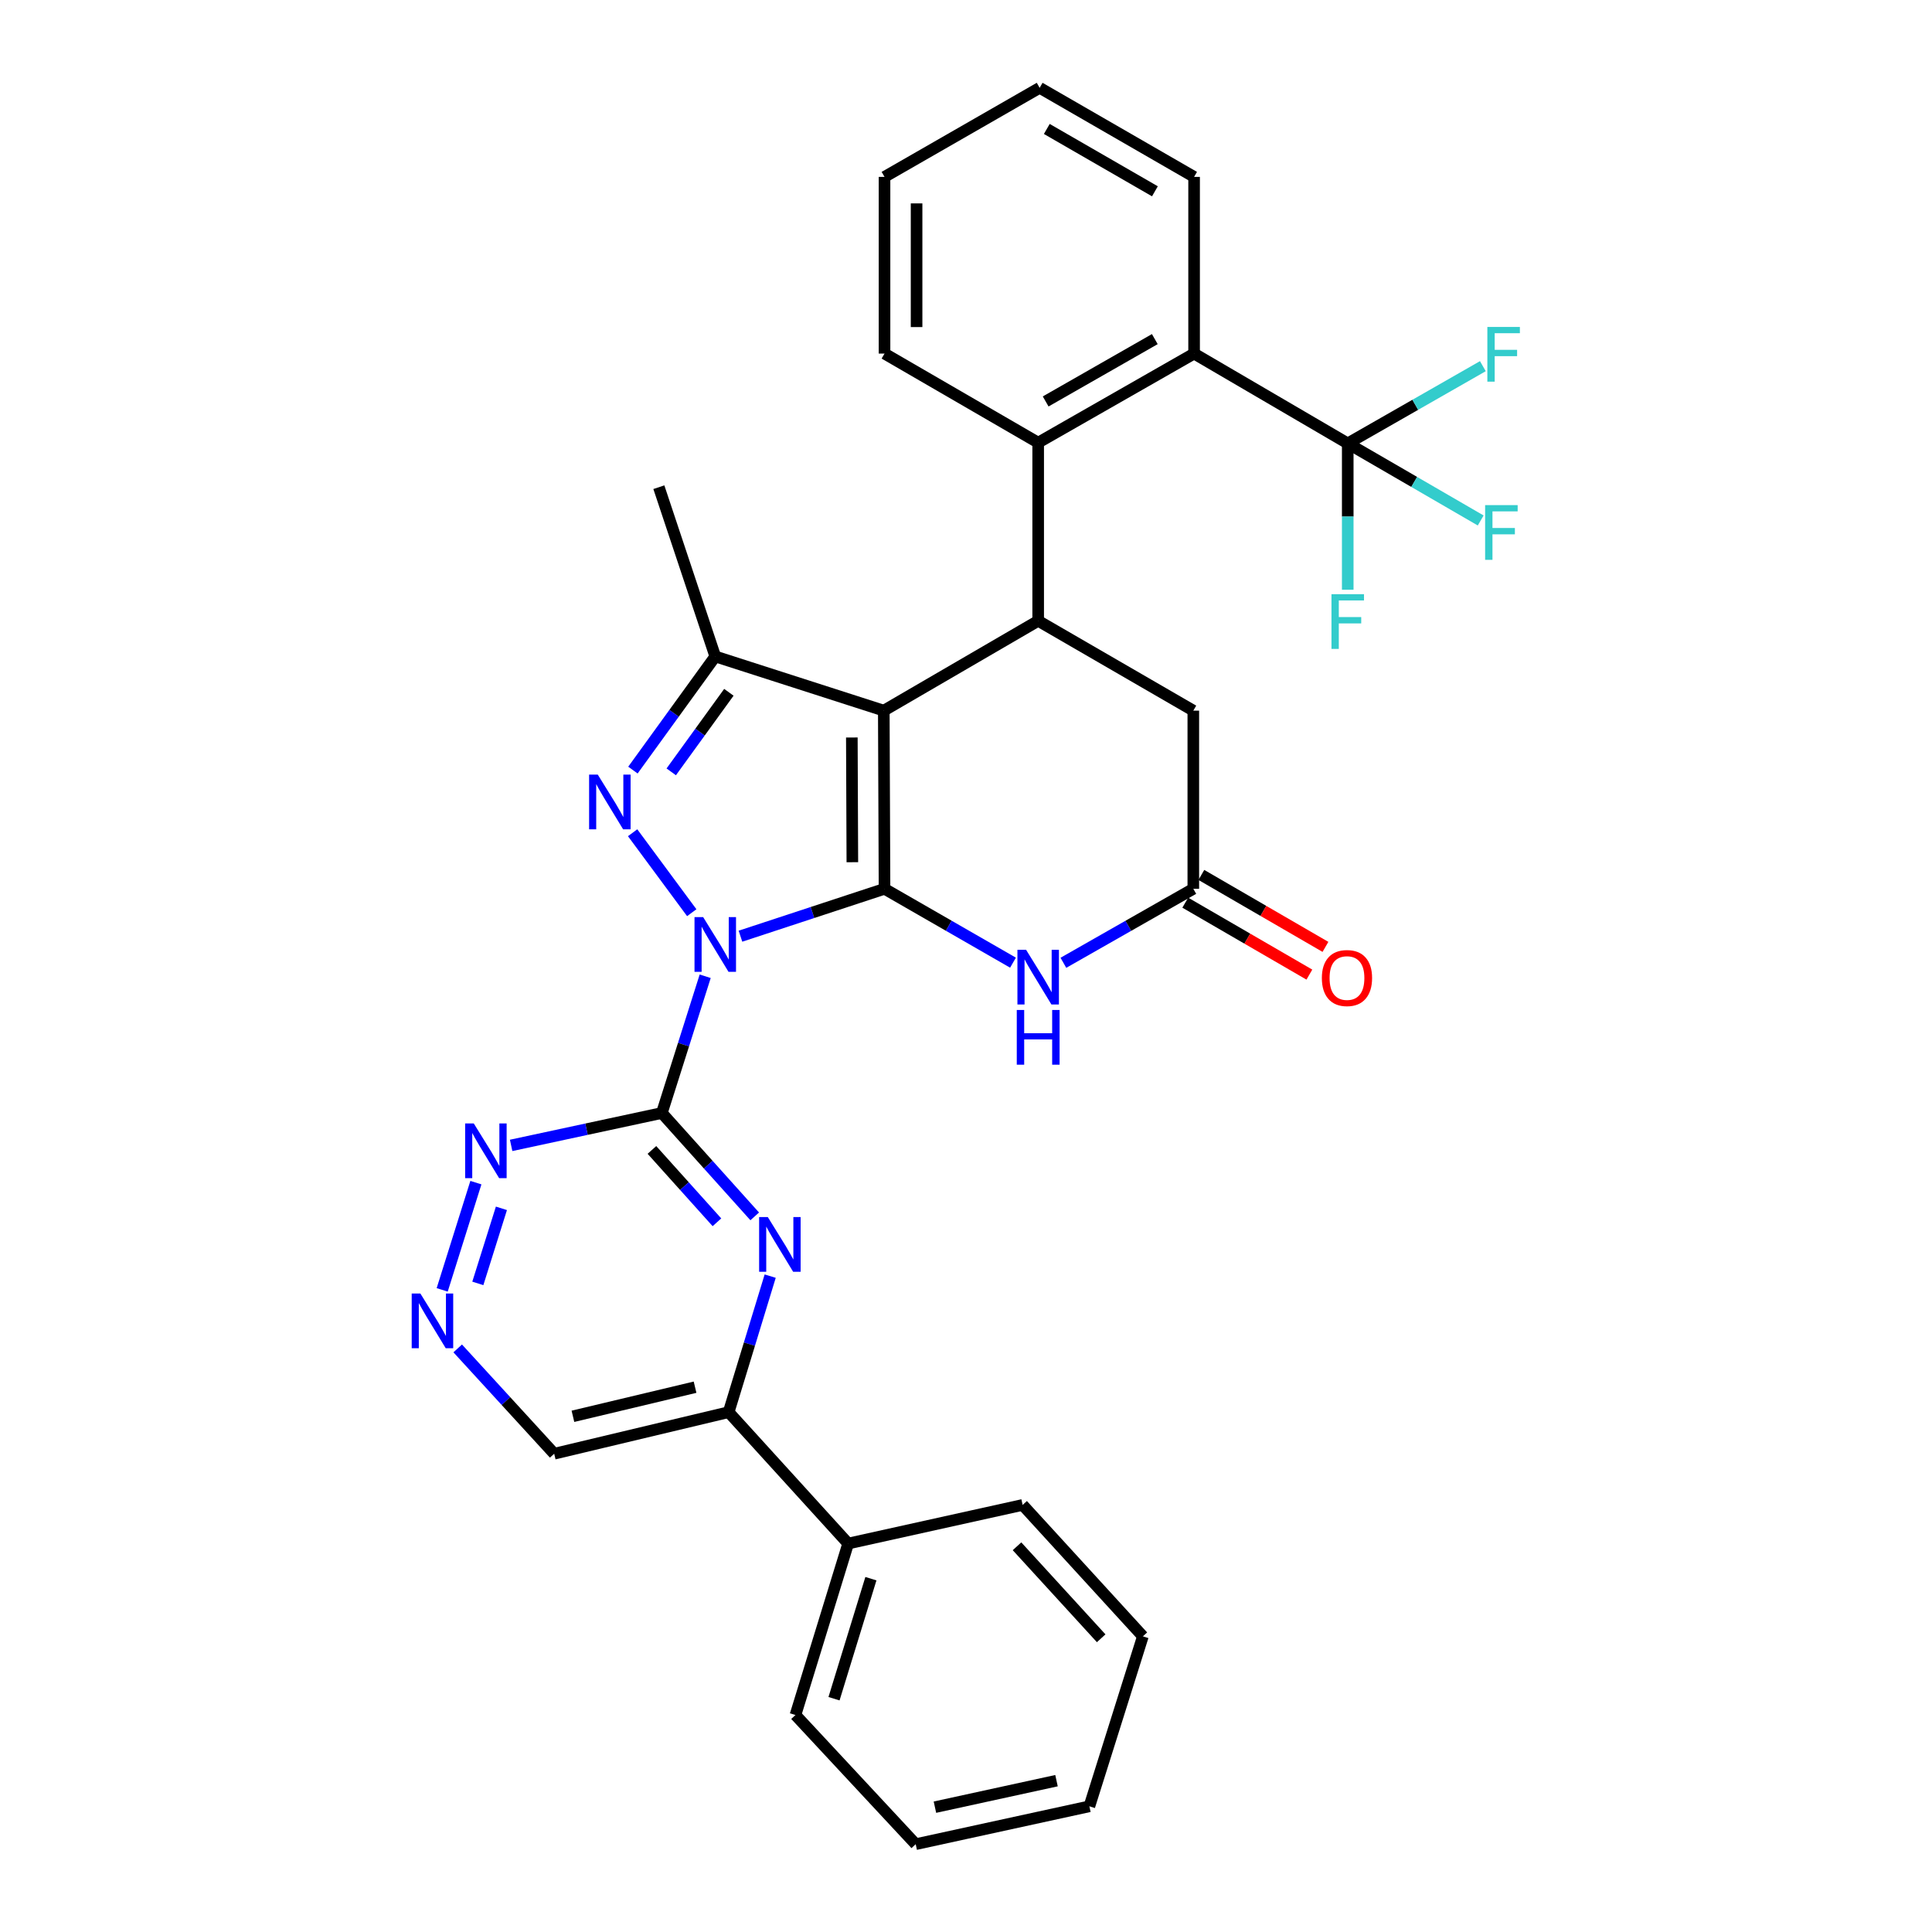 <?xml version='1.0' encoding='iso-8859-1'?>
<svg version='1.1' baseProfile='full'
              xmlns='http://www.w3.org/2000/svg'
                      xmlns:rdkit='http://www.rdkit.org/xml'
                      xmlns:xlink='http://www.w3.org/1999/xlink'
                  xml:space='preserve'
width='1000px' height='1000px' viewBox='0 0 1000 1000'>
<!-- END OF HEADER -->
<rect style='opacity:1.0;fill:#FFFFFF;stroke:none' width='1000' height='1000' x='0' y='0'> </rect>
<path class='bond-0' d='M 383.263,484.572 L 420.545,472.308' style='fill:none;fill-rule:evenodd;stroke:#0000FF;stroke-width:6px;stroke-linecap:butt;stroke-linejoin:miter;stroke-opacity:1' />
<path class='bond-0' d='M 420.545,472.308 L 457.826,460.045' style='fill:none;fill-rule:evenodd;stroke:#000000;stroke-width:6px;stroke-linecap:butt;stroke-linejoin:miter;stroke-opacity:1' />
<path class='bond-2' d='M 358.05,472.409 L 327.448,431.026' style='fill:none;fill-rule:evenodd;stroke:#0000FF;stroke-width:6px;stroke-linecap:butt;stroke-linejoin:miter;stroke-opacity:1' />
<path class='bond-3' d='M 365.004,505.311 L 353.787,540.698' style='fill:none;fill-rule:evenodd;stroke:#0000FF;stroke-width:6px;stroke-linecap:butt;stroke-linejoin:miter;stroke-opacity:1' />
<path class='bond-3' d='M 353.787,540.698 L 342.57,576.085' style='fill:none;fill-rule:evenodd;stroke:#000000;stroke-width:6px;stroke-linecap:butt;stroke-linejoin:miter;stroke-opacity:1' />
<path class='bond-1' d='M 457.826,460.045 L 457.448,367.826' style='fill:none;fill-rule:evenodd;stroke:#000000;stroke-width:6px;stroke-linecap:butt;stroke-linejoin:miter;stroke-opacity:1' />
<path class='bond-1' d='M 441.176,446.28 L 440.911,381.727' style='fill:none;fill-rule:evenodd;stroke:#000000;stroke-width:6px;stroke-linecap:butt;stroke-linejoin:miter;stroke-opacity:1' />
<path class='bond-5' d='M 457.826,460.045 L 491.076,479.161' style='fill:none;fill-rule:evenodd;stroke:#000000;stroke-width:6px;stroke-linecap:butt;stroke-linejoin:miter;stroke-opacity:1' />
<path class='bond-5' d='M 491.076,479.161 L 524.326,498.278' style='fill:none;fill-rule:evenodd;stroke:#0000FF;stroke-width:6px;stroke-linecap:butt;stroke-linejoin:miter;stroke-opacity:1' />
<path class='bond-6' d='M 457.448,367.826 L 537.359,321.335' style='fill:none;fill-rule:evenodd;stroke:#000000;stroke-width:6px;stroke-linecap:butt;stroke-linejoin:miter;stroke-opacity:1' />
<path class='bond-32' d='M 457.448,367.826 L 370.218,339.773' style='fill:none;fill-rule:evenodd;stroke:#000000;stroke-width:6px;stroke-linecap:butt;stroke-linejoin:miter;stroke-opacity:1' />
<path class='bond-4' d='M 327.602,398.598 L 348.91,369.186' style='fill:none;fill-rule:evenodd;stroke:#0000FF;stroke-width:6px;stroke-linecap:butt;stroke-linejoin:miter;stroke-opacity:1' />
<path class='bond-4' d='M 348.91,369.186 L 370.218,339.773' style='fill:none;fill-rule:evenodd;stroke:#000000;stroke-width:6px;stroke-linecap:butt;stroke-linejoin:miter;stroke-opacity:1' />
<path class='bond-4' d='M 347.433,399.51 L 362.348,378.921' style='fill:none;fill-rule:evenodd;stroke:#0000FF;stroke-width:6px;stroke-linecap:butt;stroke-linejoin:miter;stroke-opacity:1' />
<path class='bond-4' d='M 362.348,378.921 L 377.264,358.332' style='fill:none;fill-rule:evenodd;stroke:#000000;stroke-width:6px;stroke-linecap:butt;stroke-linejoin:miter;stroke-opacity:1' />
<path class='bond-7' d='M 342.57,576.085 L 366.604,602.84' style='fill:none;fill-rule:evenodd;stroke:#000000;stroke-width:6px;stroke-linecap:butt;stroke-linejoin:miter;stroke-opacity:1' />
<path class='bond-7' d='M 366.604,602.84 L 390.639,629.594' style='fill:none;fill-rule:evenodd;stroke:#0000FF;stroke-width:6px;stroke-linecap:butt;stroke-linejoin:miter;stroke-opacity:1' />
<path class='bond-7' d='M 337.435,595.201 L 354.26,613.929' style='fill:none;fill-rule:evenodd;stroke:#000000;stroke-width:6px;stroke-linecap:butt;stroke-linejoin:miter;stroke-opacity:1' />
<path class='bond-7' d='M 354.26,613.929 L 371.084,632.657' style='fill:none;fill-rule:evenodd;stroke:#0000FF;stroke-width:6px;stroke-linecap:butt;stroke-linejoin:miter;stroke-opacity:1' />
<path class='bond-12' d='M 342.57,576.085 L 303.567,584.471' style='fill:none;fill-rule:evenodd;stroke:#000000;stroke-width:6px;stroke-linecap:butt;stroke-linejoin:miter;stroke-opacity:1' />
<path class='bond-12' d='M 303.567,584.471 L 264.564,592.856' style='fill:none;fill-rule:evenodd;stroke:#0000FF;stroke-width:6px;stroke-linecap:butt;stroke-linejoin:miter;stroke-opacity:1' />
<path class='bond-22' d='M 370.218,339.773 L 341.021,252.173' style='fill:none;fill-rule:evenodd;stroke:#000000;stroke-width:6px;stroke-linecap:butt;stroke-linejoin:miter;stroke-opacity:1' />
<path class='bond-10' d='M 550.409,498.34 L 584.033,479.192' style='fill:none;fill-rule:evenodd;stroke:#0000FF;stroke-width:6px;stroke-linecap:butt;stroke-linejoin:miter;stroke-opacity:1' />
<path class='bond-10' d='M 584.033,479.192 L 617.657,460.045' style='fill:none;fill-rule:evenodd;stroke:#000000;stroke-width:6px;stroke-linecap:butt;stroke-linejoin:miter;stroke-opacity:1' />
<path class='bond-9' d='M 537.359,321.335 L 537.359,229.117' style='fill:none;fill-rule:evenodd;stroke:#000000;stroke-width:6px;stroke-linecap:butt;stroke-linejoin:miter;stroke-opacity:1' />
<path class='bond-34' d='M 537.359,321.335 L 617.657,367.826' style='fill:none;fill-rule:evenodd;stroke:#000000;stroke-width:6px;stroke-linecap:butt;stroke-linejoin:miter;stroke-opacity:1' />
<path class='bond-13' d='M 398.648,660.524 L 387.899,695.726' style='fill:none;fill-rule:evenodd;stroke:#0000FF;stroke-width:6px;stroke-linecap:butt;stroke-linejoin:miter;stroke-opacity:1' />
<path class='bond-13' d='M 387.899,695.726 L 377.15,730.928' style='fill:none;fill-rule:evenodd;stroke:#000000;stroke-width:6px;stroke-linecap:butt;stroke-linejoin:miter;stroke-opacity:1' />
<path class='bond-8' d='M 697.586,229.504 L 618.063,183.012' style='fill:none;fill-rule:evenodd;stroke:#000000;stroke-width:6px;stroke-linecap:butt;stroke-linejoin:miter;stroke-opacity:1' />
<path class='bond-19' d='M 697.586,229.504 L 732.557,209.517' style='fill:none;fill-rule:evenodd;stroke:#000000;stroke-width:6px;stroke-linecap:butt;stroke-linejoin:miter;stroke-opacity:1' />
<path class='bond-19' d='M 732.557,209.517 L 767.528,189.53' style='fill:none;fill-rule:evenodd;stroke:#33CCCC;stroke-width:6px;stroke-linecap:butt;stroke-linejoin:miter;stroke-opacity:1' />
<path class='bond-20' d='M 697.586,229.504 L 731.994,249.449' style='fill:none;fill-rule:evenodd;stroke:#000000;stroke-width:6px;stroke-linecap:butt;stroke-linejoin:miter;stroke-opacity:1' />
<path class='bond-20' d='M 731.994,249.449 L 766.401,269.395' style='fill:none;fill-rule:evenodd;stroke:#33CCCC;stroke-width:6px;stroke-linecap:butt;stroke-linejoin:miter;stroke-opacity:1' />
<path class='bond-21' d='M 697.586,229.504 L 697.586,267.376' style='fill:none;fill-rule:evenodd;stroke:#000000;stroke-width:6px;stroke-linecap:butt;stroke-linejoin:miter;stroke-opacity:1' />
<path class='bond-21' d='M 697.586,267.376 L 697.586,305.247' style='fill:none;fill-rule:evenodd;stroke:#33CCCC;stroke-width:6px;stroke-linecap:butt;stroke-linejoin:miter;stroke-opacity:1' />
<path class='bond-11' d='M 537.359,229.117 L 618.063,183.012' style='fill:none;fill-rule:evenodd;stroke:#000000;stroke-width:6px;stroke-linecap:butt;stroke-linejoin:miter;stroke-opacity:1' />
<path class='bond-11' d='M 541.233,207.792 L 597.726,175.519' style='fill:none;fill-rule:evenodd;stroke:#000000;stroke-width:6px;stroke-linecap:butt;stroke-linejoin:miter;stroke-opacity:1' />
<path class='bond-23' d='M 537.359,229.117 L 457.826,183.012' style='fill:none;fill-rule:evenodd;stroke:#000000;stroke-width:6px;stroke-linecap:butt;stroke-linejoin:miter;stroke-opacity:1' />
<path class='bond-15' d='M 617.657,460.045 L 617.657,367.826' style='fill:none;fill-rule:evenodd;stroke:#000000;stroke-width:6px;stroke-linecap:butt;stroke-linejoin:miter;stroke-opacity:1' />
<path class='bond-16' d='M 613.496,467.223 L 645.613,485.841' style='fill:none;fill-rule:evenodd;stroke:#000000;stroke-width:6px;stroke-linecap:butt;stroke-linejoin:miter;stroke-opacity:1' />
<path class='bond-16' d='M 645.613,485.841 L 677.73,504.459' style='fill:none;fill-rule:evenodd;stroke:#FF0000;stroke-width:6px;stroke-linecap:butt;stroke-linejoin:miter;stroke-opacity:1' />
<path class='bond-16' d='M 621.818,452.866 L 653.936,471.484' style='fill:none;fill-rule:evenodd;stroke:#000000;stroke-width:6px;stroke-linecap:butt;stroke-linejoin:miter;stroke-opacity:1' />
<path class='bond-16' d='M 653.936,471.484 L 686.053,490.103' style='fill:none;fill-rule:evenodd;stroke:#FF0000;stroke-width:6px;stroke-linecap:butt;stroke-linejoin:miter;stroke-opacity:1' />
<path class='bond-24' d='M 618.063,183.012 L 618.063,91.559' style='fill:none;fill-rule:evenodd;stroke:#000000;stroke-width:6px;stroke-linecap:butt;stroke-linejoin:miter;stroke-opacity:1' />
<path class='bond-14' d='M 246.32,612.132 L 228.877,667.637' style='fill:none;fill-rule:evenodd;stroke:#0000FF;stroke-width:6px;stroke-linecap:butt;stroke-linejoin:miter;stroke-opacity:1' />
<path class='bond-14' d='M 259.534,625.433 L 247.324,664.286' style='fill:none;fill-rule:evenodd;stroke:#0000FF;stroke-width:6px;stroke-linecap:butt;stroke-linejoin:miter;stroke-opacity:1' />
<path class='bond-18' d='M 377.15,730.928 L 439.01,798.937' style='fill:none;fill-rule:evenodd;stroke:#000000;stroke-width:6px;stroke-linecap:butt;stroke-linejoin:miter;stroke-opacity:1' />
<path class='bond-33' d='M 377.15,730.928 L 286.85,752.445' style='fill:none;fill-rule:evenodd;stroke:#000000;stroke-width:6px;stroke-linecap:butt;stroke-linejoin:miter;stroke-opacity:1' />
<path class='bond-33' d='M 359.759,718.013 L 296.548,733.075' style='fill:none;fill-rule:evenodd;stroke:#000000;stroke-width:6px;stroke-linecap:butt;stroke-linejoin:miter;stroke-opacity:1' />
<path class='bond-17' d='M 236.909,697.938 L 261.88,725.192' style='fill:none;fill-rule:evenodd;stroke:#0000FF;stroke-width:6px;stroke-linecap:butt;stroke-linejoin:miter;stroke-opacity:1' />
<path class='bond-17' d='M 261.88,725.192 L 286.85,752.445' style='fill:none;fill-rule:evenodd;stroke:#000000;stroke-width:6px;stroke-linecap:butt;stroke-linejoin:miter;stroke-opacity:1' />
<path class='bond-25' d='M 439.01,798.937 L 411.731,887.689' style='fill:none;fill-rule:evenodd;stroke:#000000;stroke-width:6px;stroke-linecap:butt;stroke-linejoin:miter;stroke-opacity:1' />
<path class='bond-25' d='M 450.78,817.125 L 431.685,879.252' style='fill:none;fill-rule:evenodd;stroke:#000000;stroke-width:6px;stroke-linecap:butt;stroke-linejoin:miter;stroke-opacity:1' />
<path class='bond-26' d='M 439.01,798.937 L 529.311,778.95' style='fill:none;fill-rule:evenodd;stroke:#000000;stroke-width:6px;stroke-linecap:butt;stroke-linejoin:miter;stroke-opacity:1' />
<path class='bond-27' d='M 457.826,183.012 L 457.826,91.559' style='fill:none;fill-rule:evenodd;stroke:#000000;stroke-width:6px;stroke-linecap:butt;stroke-linejoin:miter;stroke-opacity:1' />
<path class='bond-27' d='M 474.421,169.294 L 474.421,105.277' style='fill:none;fill-rule:evenodd;stroke:#000000;stroke-width:6px;stroke-linecap:butt;stroke-linejoin:miter;stroke-opacity:1' />
<path class='bond-36' d='M 618.063,91.559 L 538.124,45.455' style='fill:none;fill-rule:evenodd;stroke:#000000;stroke-width:6px;stroke-linecap:butt;stroke-linejoin:miter;stroke-opacity:1' />
<path class='bond-36' d='M 597.781,99.018 L 541.824,66.745' style='fill:none;fill-rule:evenodd;stroke:#000000;stroke-width:6px;stroke-linecap:butt;stroke-linejoin:miter;stroke-opacity:1' />
<path class='bond-30' d='M 411.731,887.689 L 473.969,954.545' style='fill:none;fill-rule:evenodd;stroke:#000000;stroke-width:6px;stroke-linecap:butt;stroke-linejoin:miter;stroke-opacity:1' />
<path class='bond-29' d='M 529.311,778.95 L 591.549,846.968' style='fill:none;fill-rule:evenodd;stroke:#000000;stroke-width:6px;stroke-linecap:butt;stroke-linejoin:miter;stroke-opacity:1' />
<path class='bond-29' d='M 526.404,800.355 L 569.97,847.968' style='fill:none;fill-rule:evenodd;stroke:#000000;stroke-width:6px;stroke-linecap:butt;stroke-linejoin:miter;stroke-opacity:1' />
<path class='bond-28' d='M 457.826,91.559 L 538.124,45.455' style='fill:none;fill-rule:evenodd;stroke:#000000;stroke-width:6px;stroke-linecap:butt;stroke-linejoin:miter;stroke-opacity:1' />
<path class='bond-31' d='M 591.549,846.968 L 563.864,934.946' style='fill:none;fill-rule:evenodd;stroke:#000000;stroke-width:6px;stroke-linecap:butt;stroke-linejoin:miter;stroke-opacity:1' />
<path class='bond-35' d='M 473.969,954.545 L 563.864,934.946' style='fill:none;fill-rule:evenodd;stroke:#000000;stroke-width:6px;stroke-linecap:butt;stroke-linejoin:miter;stroke-opacity:1' />
<path class='bond-35' d='M 483.918,935.392 L 546.845,921.672' style='fill:none;fill-rule:evenodd;stroke:#000000;stroke-width:6px;stroke-linecap:butt;stroke-linejoin:miter;stroke-opacity:1' />
<path  class='atom-0' d='M 363.958 474.703
L 373.238 489.703
Q 374.158 491.183, 375.638 493.863
Q 377.118 496.543, 377.198 496.703
L 377.198 474.703
L 380.958 474.703
L 380.958 503.023
L 377.078 503.023
L 367.118 486.623
Q 365.958 484.703, 364.718 482.503
Q 363.518 480.303, 363.158 479.623
L 363.158 503.023
L 359.478 503.023
L 359.478 474.703
L 363.958 474.703
' fill='#0000FF'/>
<path  class='atom-3' d='M 309.399 400.923
L 318.679 415.923
Q 319.599 417.403, 321.079 420.083
Q 322.559 422.763, 322.639 422.923
L 322.639 400.923
L 326.399 400.923
L 326.399 429.243
L 322.519 429.243
L 312.559 412.843
Q 311.399 410.923, 310.159 408.723
Q 308.959 406.523, 308.599 405.843
L 308.599 429.243
L 304.919 429.243
L 304.919 400.923
L 309.399 400.923
' fill='#0000FF'/>
<path  class='atom-6' d='M 531.099 491.611
L 540.379 506.611
Q 541.299 508.091, 542.779 510.771
Q 544.259 513.451, 544.339 513.611
L 544.339 491.611
L 548.099 491.611
L 548.099 519.931
L 544.219 519.931
L 534.259 503.531
Q 533.099 501.611, 531.859 499.411
Q 530.659 497.211, 530.299 496.531
L 530.299 519.931
L 526.619 519.931
L 526.619 491.611
L 531.099 491.611
' fill='#0000FF'/>
<path  class='atom-6' d='M 526.279 522.763
L 530.119 522.763
L 530.119 534.803
L 544.599 534.803
L 544.599 522.763
L 548.439 522.763
L 548.439 551.083
L 544.599 551.083
L 544.599 538.003
L 530.119 538.003
L 530.119 551.083
L 526.279 551.083
L 526.279 522.763
' fill='#0000FF'/>
<path  class='atom-8' d='M 397.404 629.934
L 406.684 644.934
Q 407.604 646.414, 409.084 649.094
Q 410.564 651.774, 410.644 651.934
L 410.644 629.934
L 414.404 629.934
L 414.404 658.254
L 410.524 658.254
L 400.564 641.854
Q 399.404 639.934, 398.164 637.734
Q 396.964 635.534, 396.604 634.854
L 396.604 658.254
L 392.924 658.254
L 392.924 629.934
L 397.404 629.934
' fill='#0000FF'/>
<path  class='atom-13' d='M 245.235 581.506
L 254.515 596.506
Q 255.435 597.986, 256.915 600.666
Q 258.395 603.346, 258.475 603.506
L 258.475 581.506
L 262.235 581.506
L 262.235 609.826
L 258.355 609.826
L 248.395 593.426
Q 247.235 591.506, 245.995 589.306
Q 244.795 587.106, 244.435 586.426
L 244.435 609.826
L 240.755 609.826
L 240.755 581.506
L 245.235 581.506
' fill='#0000FF'/>
<path  class='atom-15' d='M 217.578 669.511
L 226.858 684.511
Q 227.778 685.991, 229.258 688.671
Q 230.738 691.351, 230.818 691.511
L 230.818 669.511
L 234.578 669.511
L 234.578 697.831
L 230.698 697.831
L 220.738 681.431
Q 219.578 679.511, 218.338 677.311
Q 217.138 675.111, 216.778 674.431
L 216.778 697.831
L 213.098 697.831
L 213.098 669.511
L 217.578 669.511
' fill='#0000FF'/>
<path  class='atom-17' d='M 684.19 506.229
Q 684.19 499.429, 687.55 495.629
Q 690.91 491.829, 697.19 491.829
Q 703.47 491.829, 706.83 495.629
Q 710.19 499.429, 710.19 506.229
Q 710.19 513.109, 706.79 517.029
Q 703.39 520.909, 697.19 520.909
Q 690.95 520.909, 687.55 517.029
Q 684.19 513.149, 684.19 506.229
M 697.19 517.709
Q 701.51 517.709, 703.83 514.829
Q 706.19 511.909, 706.19 506.229
Q 706.19 500.669, 703.83 497.869
Q 701.51 495.029, 697.19 495.029
Q 692.87 495.029, 690.51 497.829
Q 688.19 500.629, 688.19 506.229
Q 688.19 511.949, 690.51 514.829
Q 692.87 517.709, 697.19 517.709
' fill='#FF0000'/>
<path  class='atom-20' d='M 769.851 169.23
L 786.691 169.23
L 786.691 172.47
L 773.651 172.47
L 773.651 181.07
L 785.251 181.07
L 785.251 184.35
L 773.651 184.35
L 773.651 197.55
L 769.851 197.55
L 769.851 169.23
' fill='#33CCCC'/>
<path  class='atom-21' d='M 768.699 261.448
L 785.539 261.448
L 785.539 264.688
L 772.499 264.688
L 772.499 273.288
L 784.099 273.288
L 784.099 276.568
L 772.499 276.568
L 772.499 289.768
L 768.699 289.768
L 768.699 261.448
' fill='#33CCCC'/>
<path  class='atom-22' d='M 689.166 307.553
L 706.006 307.553
L 706.006 310.793
L 692.966 310.793
L 692.966 319.393
L 704.566 319.393
L 704.566 322.673
L 692.966 322.673
L 692.966 335.873
L 689.166 335.873
L 689.166 307.553
' fill='#33CCCC'/>
</svg>
